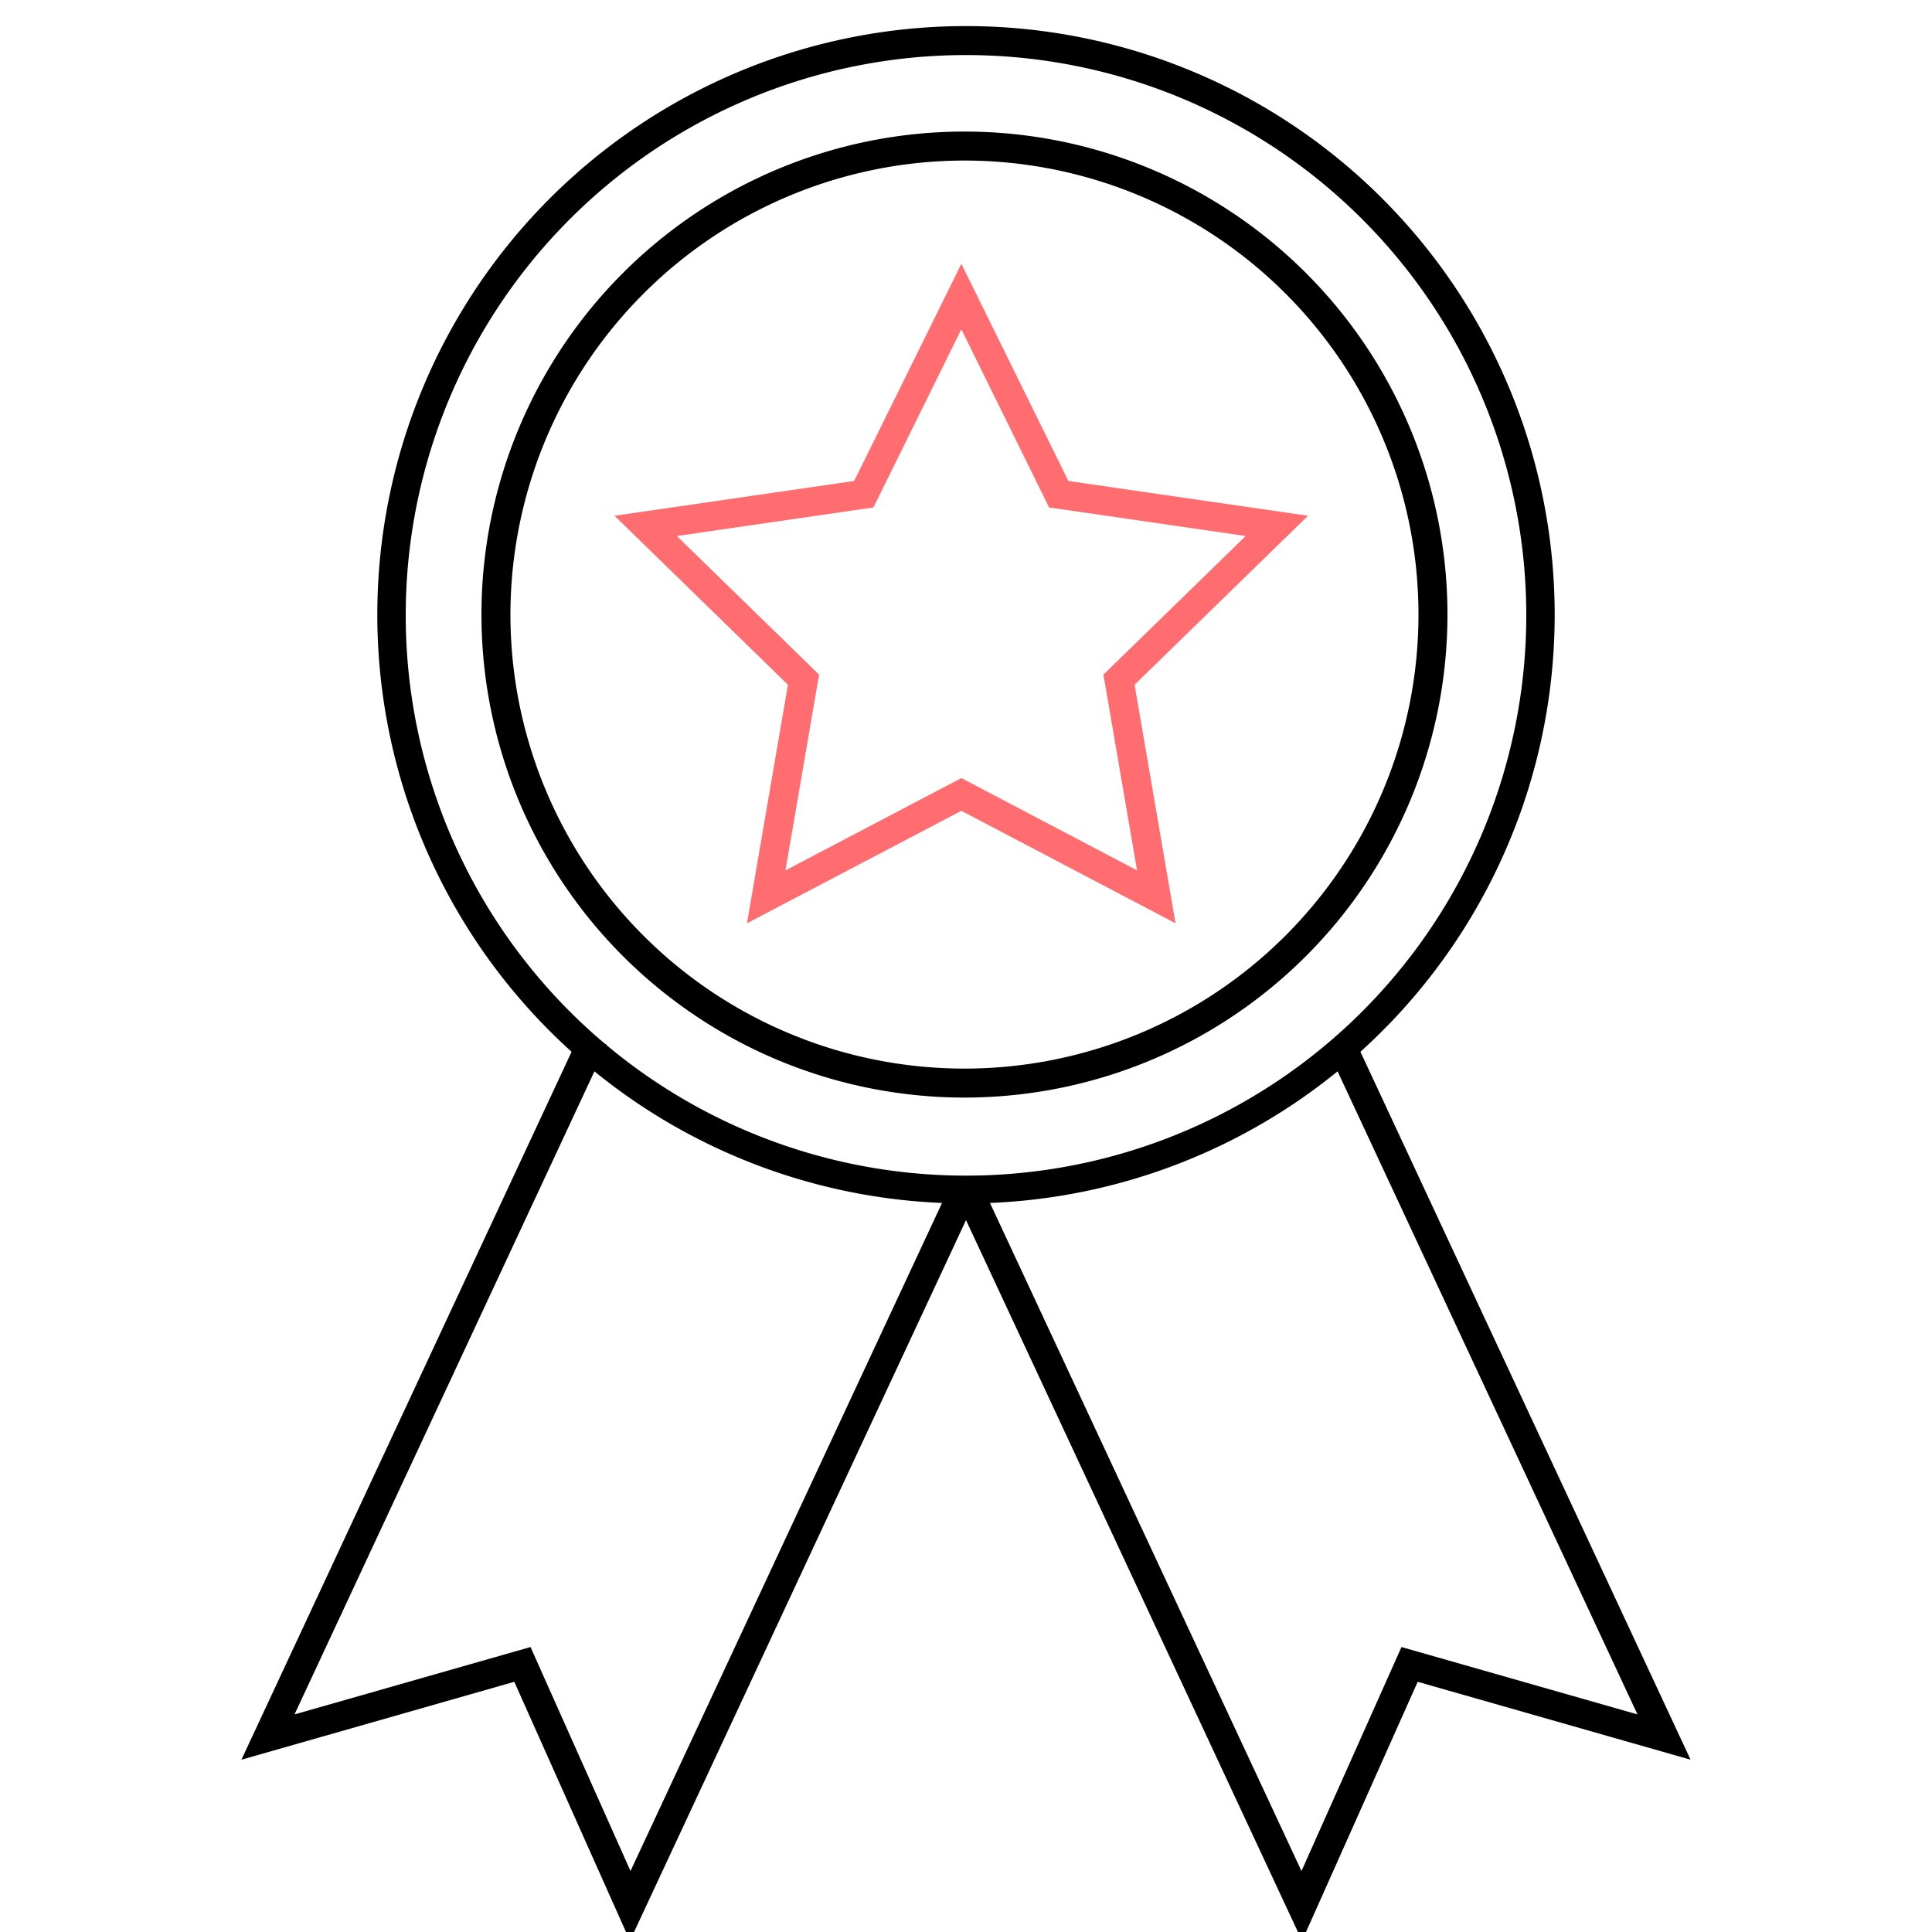 <svg xmlns="http://www.w3.org/2000/svg" width="100" height="100" viewBox="0 0 100 100"><path d="M50,2.85a29,29,0,1,1-29,29,29,29,0,0,1,29-29m0-1.5A30.47,30.47,0,1,0,80.47,31.81,30.47,30.47,0,0,0,50,1.35Z"/><path d="M49.92,8.31a23.5,23.5,0,1,1-23.5,23.5,23.52,23.52,0,0,1,23.5-23.5m0-1.5a25,25,0,1,0,25,25,25,25,0,0,0-25-25Z"/><polyline points="69.49 54.23 86.13 89.91 72.96 86.15 67.38 98.65 50.08 61.55" fill="none" stroke="#000" stroke-miterlimit="10" stroke-width="1.5"/><polyline points="49.92 61.55 32.62 98.65 27.04 86.15 13.87 89.91 30.73 53.76" fill="none" stroke="#000" stroke-miterlimit="10" stroke-width="1.5"/><polygon points="49.76 41.12 39.66 46.42 41.59 35.18 33.42 27.22 44.71 25.58 49.76 15.35 54.8 25.58 66.09 27.22 57.92 35.18 59.85 46.42 49.76 41.12" fill="none" stroke="#ff6d70" stroke-miterlimit="10" stroke-width="1.5"/><rect width="100" height="100" fill="none"/></svg>